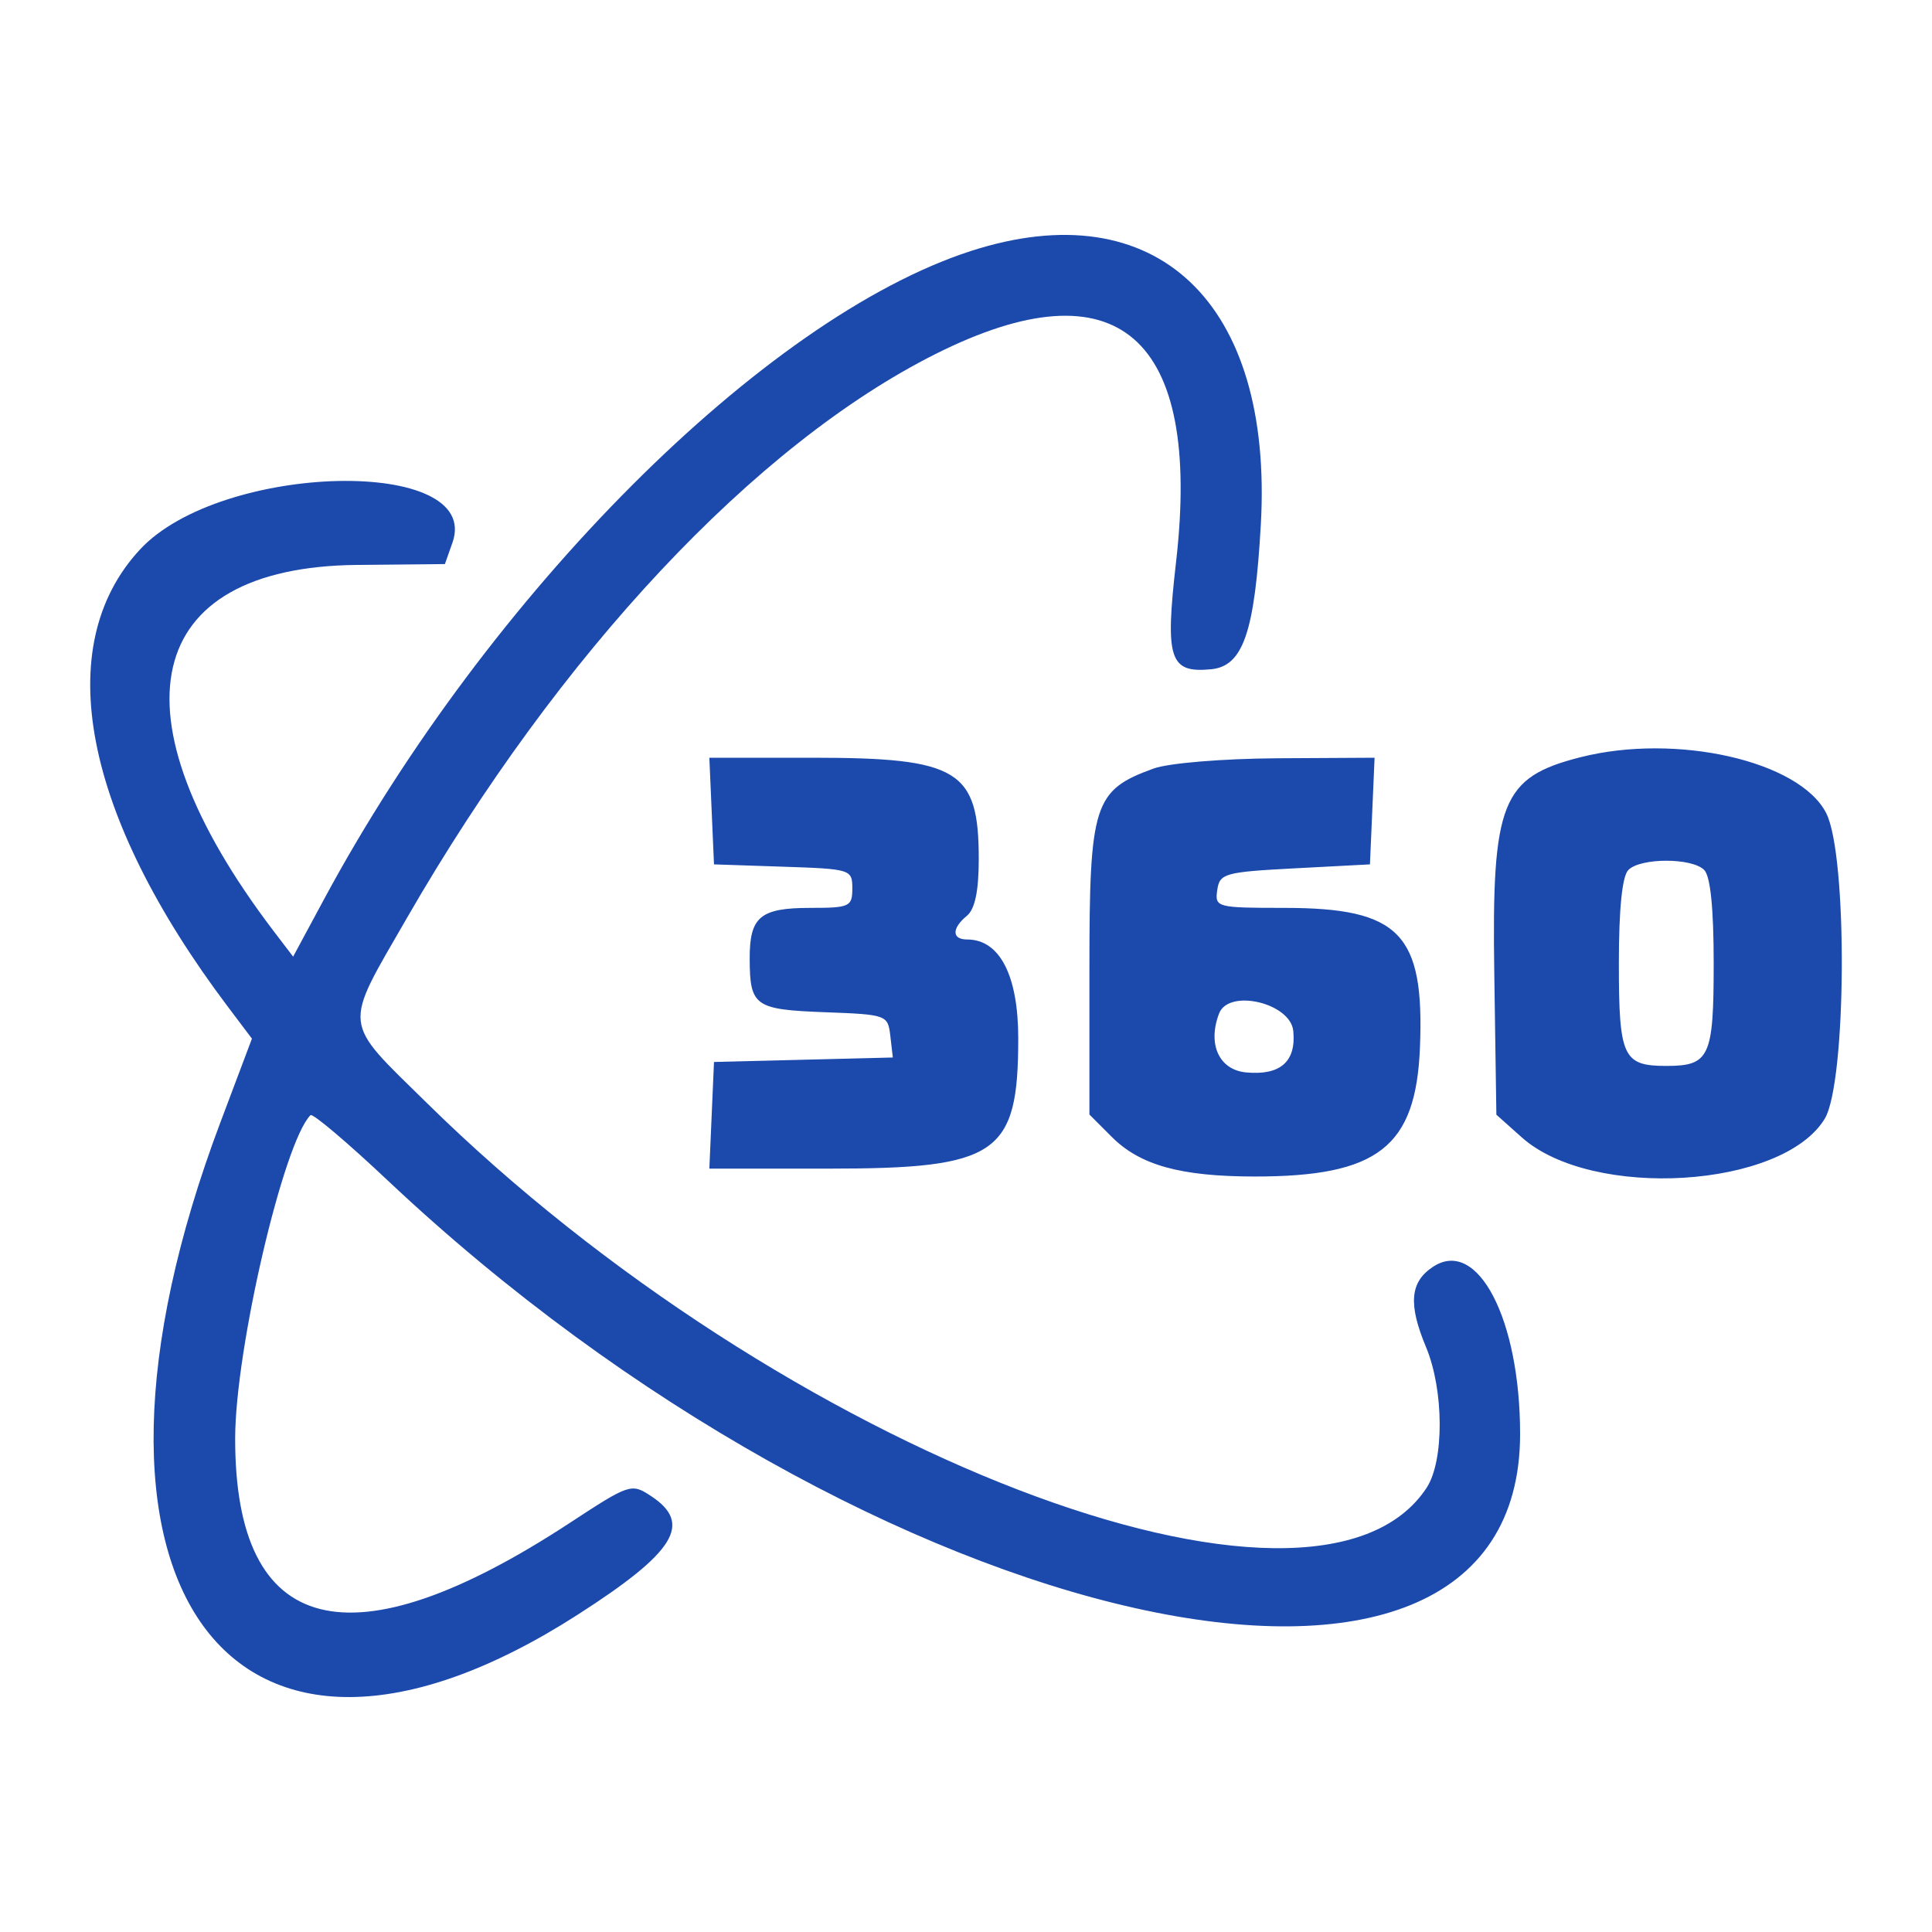 <svg viewBox="0 0 250 250" width="250" height="250" fill="#1B49AC" xmlns="http://www.w3.org/2000/svg"><path d="M125.63 32.48c-26.76 8.67-62.4 44.37-83.66 83.81l-4.04 7.5-2.6-3.41c-21.27-28.02-16.9-47 10.87-47.28l11.37-.11.98-2.78c3.93-11.15-29.96-10.4-40.44.9-11.58 12.48-7.39 34.26 11.39 59.18l3.1 4.11-4.09 10.86c-22.55 59.85 1.22 92.59 46.26 63.67 12.65-8.12 14.9-11.79 9.43-15.37-2.5-1.64-2.76-1.55-10.48 3.51-28.36 18.58-43.34 14.78-43.29-10.98.02-11.53 6.26-38.31 9.75-41.79.27-.28 4.77 3.53 9.99 8.45 62.51 58.91 146.53 77.72 146.53 32.81 0-14.86-5.49-25.42-11.25-21.65-3 1.96-3.25 4.84-.92 10.41 2.32 5.56 2.36 14.7.08 18.19-14.38 21.93-83.46-4.64-129.34-49.75-11.1-10.91-10.95-9.51-2.6-24 19.78-34.31 45.06-61.27 68.44-72.98 23.5-11.77 34.43-2.3 31.07 26.95-1.44 12.58-.85 14.39 4.55 13.87 4.13-.41 5.63-4.8 6.42-18.72 1.63-28.81-13.57-43.15-37.52-35.4zm78.86 65.51c-10.19 2.59-11.47 5.79-11.13 28.01l.27 18.24 3.28 2.93c9.1 8.12 33.71 6.62 39.2-2.39 2.84-4.65 3-34.03.21-39.54-3.41-6.77-19.41-10.41-31.83-7.25zm-112.4 6.96l.3 6.9 8.95.3c8.74.29 8.95.35 8.95 2.81 0 2.36-.35 2.52-5.42 2.52-6.51 0-7.88 1.15-7.86 6.59.02 6.13.65 6.57 9.73 6.91 8.02.3 8.15.35 8.47 3.08l.32 2.78-11.57.29-11.57.29-.3 6.9-.3 6.9h15.43c21.88 0 24.54-1.83 24.54-16.87 0-8.12-2.4-12.78-6.6-12.78-2 0-2.03-1.43-.04-3.07 1.04-.87 1.53-3.2 1.53-7.35 0-11.5-2.62-13.1-21.47-13.1H91.79l.3 6.9zm57.18-5.5c-7.73 2.8-8.3 4.57-8.3 25.83v18.94l2.89 2.89c3.66 3.67 8.9 5.12 18.46 5.13 15.99.01 20.9-3.81 21.42-16.68.6-14.76-2.61-18.07-17.53-18.08-8.77 0-9.02-.07-8.7-2.3.31-2.16.93-2.34 10.05-2.82l9.71-.51.3-6.9.3-6.9-12.57.07c-7.13.05-14.07.62-16.03 1.33zm71.25 13.12c.81.8 1.23 5 1.23 12.07 0 12.14-.53 13.29-6.13 13.29-5.61 0-6.14-1.15-6.14-13.29 0-7.07.43-11.27 1.23-12.07 1.59-1.59 8.23-1.59 9.81 0zm-53.17 20.84c.39 3.97-1.68 5.78-6.12 5.36-3.49-.34-5-3.66-3.48-7.63 1.25-3.25 9.25-1.35 9.6 2.27z"/></svg>